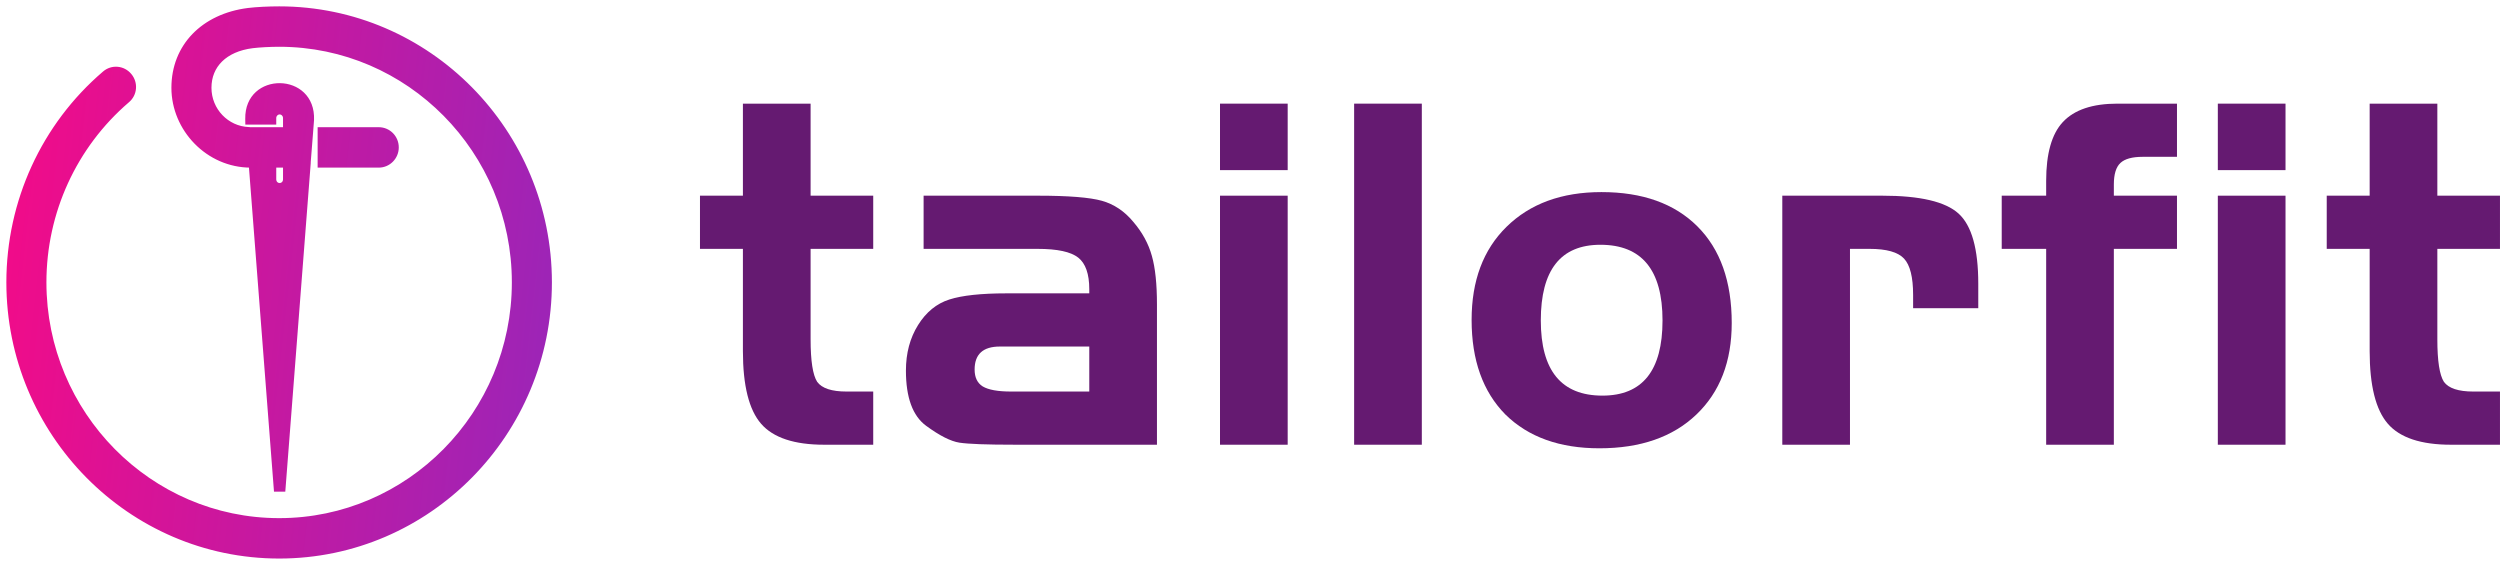 <svg width="208" height="47" viewBox="0 0 208 47" fill="none" xmlns="http://www.w3.org/2000/svg">
<path fill-rule="evenodd" clip-rule="evenodd" d="M20.684 1.133C21.366 1.048 22.393 1 23.23 1C35.48 1 45.448 11.091 45.448 23.494C45.448 35.897 35.492 46 23.23 46C10.968 46 1 35.897 1 23.494C1 16.863 3.868 10.595 8.876 6.312C9.378 5.876 10.131 5.937 10.561 6.457C10.992 6.965 10.932 7.728 10.418 8.151C5.948 11.987 3.39 17.577 3.39 23.494C3.39 34.566 12.294 43.58 23.23 43.58C34.166 43.58 43.058 34.566 43.058 23.494C43.058 12.422 34.166 3.42 23.23 3.42C22.489 3.42 21.569 3.468 20.971 3.541C18.569 3.844 17.123 5.283 17.123 7.304C17.123 9.325 18.712 10.97 20.684 11.043C20.732 11.055 20.828 11.055 20.828 11.055H24.019V9.821C24.019 9.397 23.684 9.047 23.266 9.047C22.848 9.047 22.513 9.397 22.513 9.821V9.894H20.875C20.816 6.53 25.8 6.554 25.656 9.978L25.596 10.753L25.573 11.055L25.381 13.475V13.56L23.266 40.87L21.15 13.475H20.864C17.469 13.475 14.732 10.595 14.732 7.304C14.732 4.013 17.063 1.593 20.684 1.133ZM24.019 14.939V13.475H22.513V14.939C22.513 15.363 22.848 15.701 23.266 15.701C23.684 15.701 24.019 15.363 24.019 14.939ZM31.512 11.055C32.169 11.055 32.707 11.587 32.707 12.265C32.707 12.93 32.169 13.475 31.512 13.475H26.898V11.055H31.512Z" fill="url(#paint0_linear_1580_327)"/>
<path d="M20.684 1.133L20.626 0.665L20.625 0.665L20.684 1.133ZM8.876 6.312L9.183 6.67L9.185 6.668L8.876 6.312ZM10.561 6.457L10.198 6.758L10.201 6.762L10.561 6.457ZM10.418 8.151L10.118 7.787L10.111 7.793L10.418 8.151ZM20.971 3.541L20.914 3.073L20.912 3.073L20.971 3.541ZM20.684 11.043L20.8 10.586L20.752 10.574L20.702 10.572L20.684 11.043ZM24.019 11.055V11.527H24.49V11.055H24.019ZM22.513 9.894V10.365H22.984V9.894H22.513ZM20.875 9.894L20.404 9.902L20.412 10.365H20.875V9.894ZM25.656 9.978L26.126 10.014L26.127 10.006L26.127 9.998L25.656 9.978ZM25.596 10.753L26.066 10.79L26.066 10.789L25.596 10.753ZM25.573 11.055L26.043 11.092L25.573 11.055ZM25.381 13.475L24.911 13.438L24.91 13.457V13.475H25.381ZM25.381 13.56L25.851 13.596L25.853 13.578V13.56H25.381ZM23.266 40.87L22.796 40.906L23.736 40.906L23.266 40.87ZM21.15 13.475L21.62 13.439L21.587 13.004H21.15V13.475ZM24.019 13.475H24.49V13.004H24.019V13.475ZM22.513 13.475V13.004H22.041V13.475H22.513ZM26.898 13.475H26.427V13.946H26.898V13.475ZM26.898 11.055V10.583H26.427V11.055H26.898ZM23.23 0.529C22.382 0.529 21.333 0.577 20.626 0.665L20.742 1.601C21.398 1.519 22.405 1.471 23.23 1.471V0.529ZM45.919 23.494C45.919 10.837 35.746 0.529 23.23 0.529V1.471C35.215 1.471 44.977 11.346 44.977 23.494H45.919ZM23.23 46.471C35.759 46.471 45.919 36.151 45.919 23.494H44.977C44.977 35.642 35.226 45.529 23.23 45.529V46.471ZM0.529 23.494C0.529 36.151 10.702 46.471 23.23 46.471V45.529C11.234 45.529 1.471 35.642 1.471 23.494H0.529ZM8.57 5.954C3.456 10.328 0.529 16.727 0.529 23.494H1.471C1.471 17 4.281 10.863 9.183 6.67L8.57 5.954ZM10.925 6.157C10.326 5.433 9.27 5.346 8.567 5.956L9.185 6.668C9.486 6.407 9.936 6.44 10.198 6.758L10.925 6.157ZM10.718 8.515C11.439 7.92 11.517 6.856 10.921 6.152L10.201 6.762C10.466 7.074 10.424 7.535 10.118 7.787L10.718 8.515ZM3.862 23.494C3.862 17.714 6.36 12.254 10.725 8.509L10.111 7.793C5.536 11.719 2.919 17.441 2.919 23.494H3.862ZM23.23 43.109C12.56 43.109 3.862 34.311 3.862 23.494H2.919C2.919 34.82 12.028 44.051 23.23 44.051V43.109ZM42.586 23.494C42.586 34.311 33.9 43.109 23.23 43.109V44.051C34.432 44.051 43.529 34.82 43.529 23.494H42.586ZM23.23 3.891C33.9 3.891 42.586 12.677 42.586 23.494H43.529C43.529 12.168 34.432 2.949 23.23 2.949V3.891ZM21.028 4.009C21.602 3.939 22.503 3.891 23.23 3.891V2.949C22.475 2.949 21.535 2.998 20.914 3.073L21.028 4.009ZM17.594 7.304C17.594 6.414 17.909 5.672 18.477 5.114C19.049 4.552 19.907 4.15 21.03 4.009L20.912 3.073C19.633 3.234 18.567 3.704 17.816 4.442C17.059 5.185 16.651 6.174 16.651 7.304H17.594ZM20.702 10.572C18.986 10.509 17.594 9.074 17.594 7.304H16.651C16.651 9.575 18.438 11.432 20.667 11.514L20.702 10.572ZM20.828 11.055C20.828 10.584 20.828 10.584 20.828 10.584C20.828 10.584 20.828 10.584 20.828 10.584C20.828 10.584 20.828 10.584 20.828 10.584C20.828 10.584 20.828 10.584 20.828 10.584C20.828 10.584 20.828 10.584 20.828 10.584C20.829 10.584 20.829 10.584 20.829 10.584C20.829 10.584 20.828 10.584 20.828 10.584C20.826 10.584 20.824 10.584 20.821 10.584C20.815 10.584 20.807 10.583 20.798 10.583C20.767 10.581 20.774 10.579 20.8 10.586L20.569 11.5C20.643 11.519 20.721 11.523 20.75 11.524C20.771 11.525 20.79 11.526 20.803 11.526C20.81 11.526 20.815 11.527 20.819 11.527C20.822 11.527 20.823 11.527 20.825 11.527C20.825 11.527 20.826 11.527 20.826 11.527C20.827 11.527 20.827 11.527 20.827 11.527C20.827 11.527 20.827 11.527 20.828 11.527C20.828 11.527 20.828 11.527 20.828 11.527C20.828 11.527 20.828 11.527 20.828 11.527C20.828 11.527 20.828 11.527 20.828 11.055ZM24.019 10.584H20.828V11.527H24.019V10.584ZM23.547 9.821V11.055H24.49V9.821H23.547ZM23.266 9.518C23.409 9.518 23.547 9.643 23.547 9.821H24.49C24.49 9.152 23.959 8.575 23.266 8.575V9.518ZM22.984 9.821C22.984 9.643 23.123 9.518 23.266 9.518V8.575C22.572 8.575 22.041 9.152 22.041 9.821H22.984ZM22.984 9.894V9.821H22.041V9.894H22.984ZM20.875 10.365H22.513V9.422H20.875V10.365ZM26.127 9.998C26.297 5.945 20.333 5.872 20.404 9.902L21.347 9.885C21.299 7.188 25.302 7.162 25.185 9.958L26.127 9.998ZM26.066 10.789L26.126 10.014L25.186 9.942L25.126 10.716L26.066 10.789ZM26.043 11.092L26.066 10.79L25.127 10.716L25.103 11.018L26.043 11.092ZM25.851 13.512L26.043 11.092L25.103 11.018L24.911 13.438L25.851 13.512ZM25.853 13.56V13.475H24.91V13.56H25.853ZM23.736 40.906L25.851 13.596L24.911 13.523L22.796 40.833L23.736 40.906ZM20.68 13.511L22.796 40.906L23.736 40.833L21.62 13.439L20.68 13.511ZM20.864 13.947H21.15V13.004H20.864V13.947ZM14.261 7.304C14.261 10.847 17.2 13.947 20.864 13.947V13.004C17.739 13.004 15.204 10.344 15.204 7.304H14.261ZM20.625 0.665C16.806 1.15 14.261 3.739 14.261 7.304H15.204C15.204 4.287 17.32 2.036 20.744 1.601L20.625 0.665ZM23.547 13.475V14.939H24.49V13.475H23.547ZM22.513 13.947H24.019V13.004H22.513V13.947ZM22.984 14.939V13.475H22.041V14.939H22.984ZM23.266 15.23C23.113 15.23 22.984 15.108 22.984 14.939H22.041C22.041 15.618 22.582 16.173 23.266 16.173V15.23ZM23.547 14.939C23.547 15.108 23.418 15.23 23.266 15.23V16.173C23.95 16.173 24.49 15.618 24.49 14.939H23.547ZM33.178 12.265C33.178 11.329 32.432 10.583 31.512 10.583V11.526C31.906 11.526 32.236 11.845 32.236 12.265H33.178ZM31.512 13.946C32.435 13.946 33.178 13.185 33.178 12.265H32.236C32.236 12.675 31.903 13.003 31.512 13.003V13.946ZM26.898 13.946H31.512V13.003H26.898V13.946ZM26.427 11.055V13.475H27.37V11.055H26.427ZM31.512 10.583H26.898V11.526H31.512V10.583Z" fill="url(#paint1_linear_1580_327)"/>
<path d="M197.156 16.281V8.623H202.787V16.281H207.998V20.706H202.787V28.236C202.787 30.023 202.969 31.201 203.333 31.768C203.726 32.307 204.538 32.576 205.771 32.576H207.998V37.001H203.922C201.428 37.001 199.677 36.419 198.669 35.257C197.66 34.094 197.156 32.08 197.156 29.215V20.706H193.584V16.281H197.156Z" fill="#651A71"/>
<path d="M184.523 16.281H190.155V37.001H184.523V16.281ZM184.523 14.154V8.623H190.155V14.154H184.523Z" fill="#651A71"/>
<path d="M170.241 20.706H166.543V16.281H170.241V15.047C170.241 12.778 170.703 11.147 171.628 10.155C172.58 9.134 174.093 8.623 176.166 8.623H181.125V13.048H178.268C177.399 13.048 176.783 13.218 176.419 13.558C176.054 13.899 175.872 14.494 175.872 15.345V16.281H181.125V20.706H175.872V37.001H170.241V20.706Z" fill="#651A71"/>
<path d="M148.287 16.281H156.608C159.746 16.281 161.861 16.777 162.953 17.77C164.046 18.763 164.592 20.706 164.592 23.599V25.641H159.171V24.535C159.171 23.06 158.919 22.053 158.415 21.514C157.911 20.975 156.958 20.706 155.557 20.706H153.918V37H148.287V16.281Z" fill="#651A71"/>
<path d="M133.238 15.982C136.655 15.982 139.317 16.933 141.222 18.833C143.127 20.733 144.08 23.414 144.08 26.874C144.08 30.079 143.099 32.618 141.138 34.49C139.177 36.362 136.487 37.298 133.069 37.298C129.764 37.298 127.158 36.362 125.253 34.49C123.376 32.59 122.438 29.966 122.438 26.619C122.438 23.357 123.404 20.776 125.337 18.876C127.298 16.947 129.932 15.982 133.238 15.982ZM133.154 20.365C129.848 20.365 128.195 22.464 128.195 26.662C128.195 30.831 129.904 32.916 133.322 32.916C136.655 32.916 138.322 30.831 138.322 26.662C138.322 22.464 136.599 20.365 133.154 20.365Z" fill="#651A71"/>
<path d="M118.295 37.001H112.664V8.623H118.295V37.001Z" fill="#651A71"/>
<path d="M101.504 16.281H107.135V37.001H101.504V16.281ZM101.504 14.154V8.623H107.135V14.154H101.504Z" fill="#651A71"/>
<path d="M90.628 24.407V24.067C90.628 22.79 90.319 21.911 89.703 21.429C89.087 20.947 87.966 20.706 86.341 20.706H76.844V16.281H86.341C88.891 16.281 90.67 16.423 91.678 16.706C92.687 16.99 93.555 17.571 94.284 18.451C95.04 19.33 95.558 20.28 95.838 21.301C96.119 22.294 96.259 23.641 96.259 25.343V37H84.408C82.111 37 80.584 36.944 79.828 36.83C79.099 36.717 78.175 36.249 77.054 35.426C75.933 34.604 75.373 33.072 75.373 30.831C75.373 29.385 75.709 28.123 76.382 27.045C77.054 25.967 77.922 25.258 78.987 24.918C80.052 24.577 81.635 24.407 83.736 24.407H90.628ZM90.628 28.832H84.114H83.189C81.789 28.832 81.088 29.47 81.088 30.746C81.088 31.399 81.312 31.867 81.761 32.15C82.237 32.434 83.021 32.576 84.114 32.576H90.628V28.832Z" fill="#651A71"/>
<path d="M61.81 16.281V8.623H67.442V16.281H72.652V20.706H67.442V28.236C67.442 30.023 67.624 31.201 67.988 31.768C68.38 32.307 69.192 32.576 70.425 32.576H72.652V37.001H68.576C66.083 37.001 64.332 36.419 63.323 35.257C62.315 34.094 61.81 32.08 61.81 29.215V20.706H58.238V16.281H61.81Z" fill="#651A71"/>
<defs>
<linearGradient id="paint0_linear_1580_327" x1="1" y1="5.158" x2="46.92" y2="10.267" gradientUnits="userSpaceOnUse">
<stop stop-color="#F30B88"/>
<stop offset="1" stop-color="#9E24B6"/>
</linearGradient>
<linearGradient id="paint1_linear_1580_327" x1="1" y1="5.158" x2="46.92" y2="10.267" gradientUnits="userSpaceOnUse">
<stop stop-color="#F30B88"/>
<stop offset="1" stop-color="#9E24B6"/>
</linearGradient>
</defs>
</svg>
